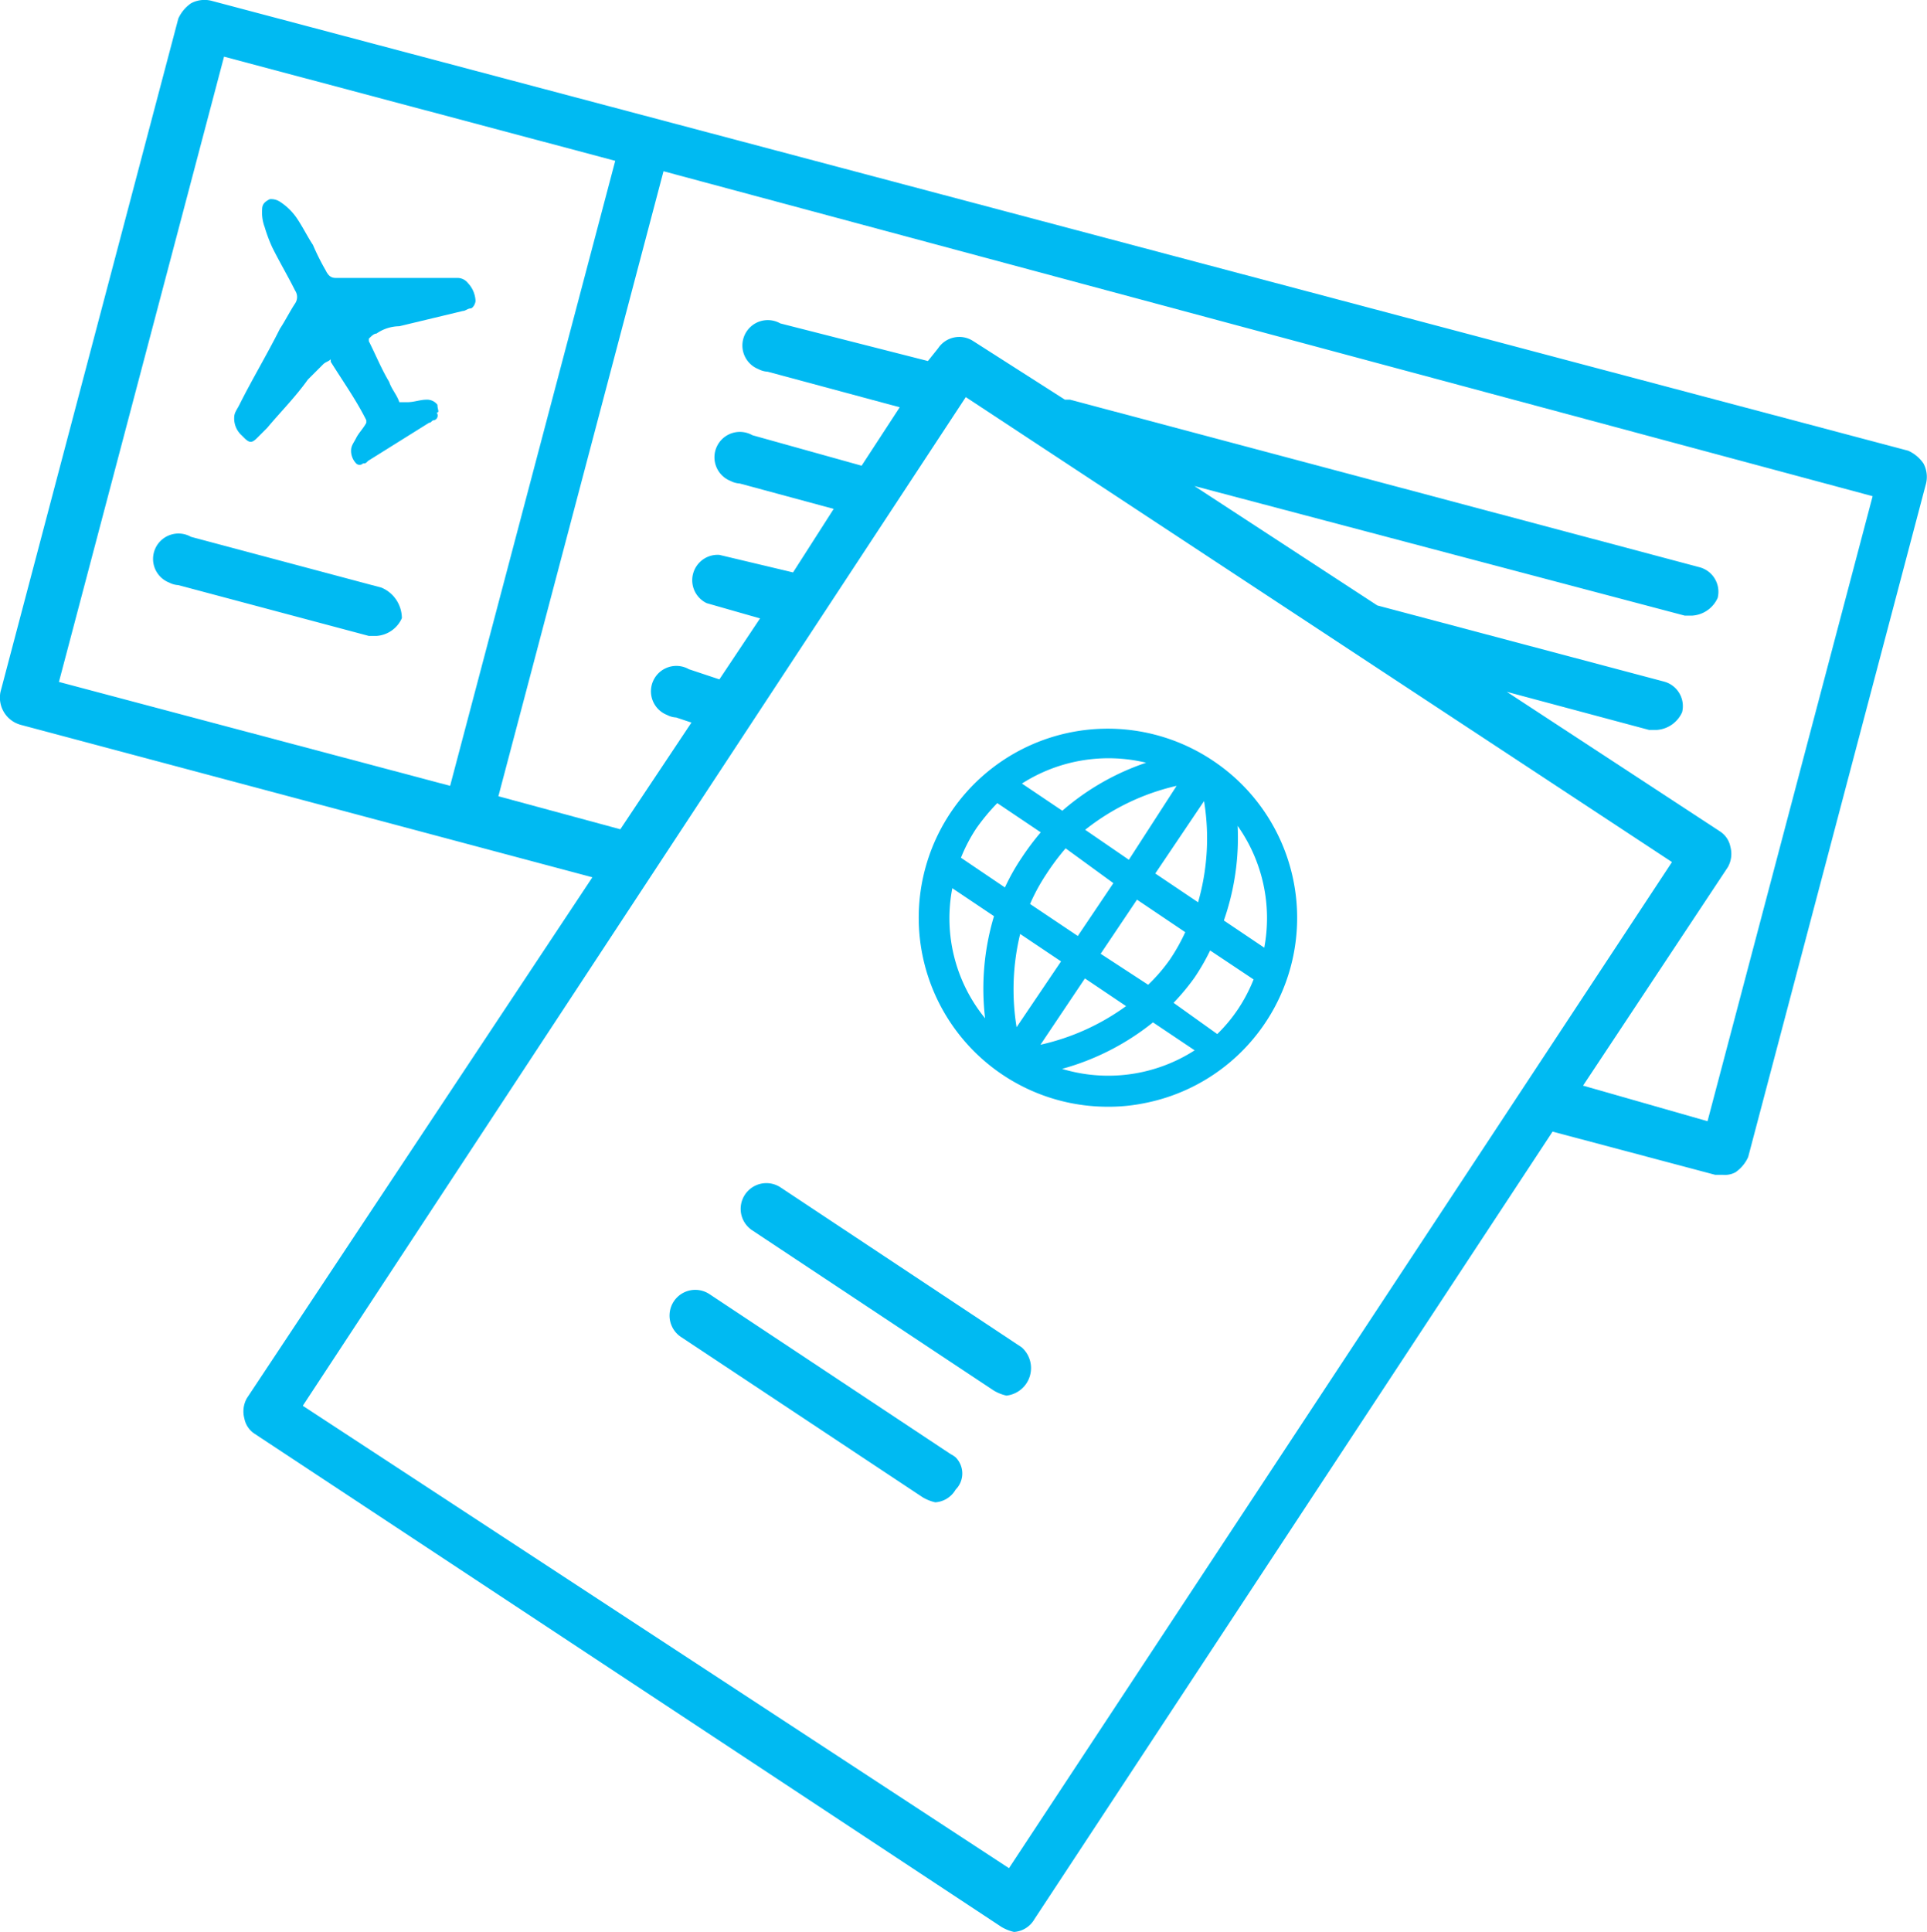<?xml version="1.0" encoding="UTF-8"?> <svg xmlns="http://www.w3.org/2000/svg" id="graphics" viewBox="0 0 75.86 76.04"><defs><style>.cls-1{fill:#00baf2;}</style></defs><title>careers_vacation</title><path class="cls-1" d="M103.5,120.19l-9.5-6.3a1,1,0,1,0-1.1,1.7l9.5,6.3a1.69,1.69,0,0,0,.5.2,1.09,1.09,0,0,0,.6-1.9Z" transform="translate(-63.28 -67.16)"></path><path class="cls-1" d="M100.7,124.39l-9.5-6.3a1,1,0,1,0-1.1,1.7l9.5,6.3a1.69,1.69,0,0,0,.5.2,1,1,0,0,0,.8-.5.9.9,0,0,0,0-1.27A1.09,1.09,0,0,0,100.7,124.39Z" transform="translate(-63.28 -67.16)"></path><path class="cls-1" d="M80.5,83.09a.52.52,0,0,0-.4-.2c-.3,0-.5.1-.8.1H79c-.1-.3-.3-.5-.4-.8-.3-.5-.5-1-.8-1.6v-.1c.1-.1.2-.2.3-.2A1.61,1.61,0,0,1,79,80l2.5-.6c.1,0,.2-.1.3-.1s.2-.2.2-.3a1.09,1.09,0,0,0-.3-.7.52.52,0,0,0-.4-.2H76.5c-.2,0-.3-.1-.4-.3a9.33,9.33,0,0,1-.5-1c-.2-.3-.4-.7-.6-1a2.34,2.34,0,0,0-.7-.7.63.63,0,0,0-.4-.1c-.2.1-.3.2-.3.4a1.66,1.66,0,0,0,.1.7,6,6,0,0,0,.3.8c.3.6.6,1.1.9,1.7h0a.45.45,0,0,1,0,.5c-.2.3-.4.7-.6,1-.5,1-1.1,2-1.6,3-.1.2-.2.3-.2.5a.89.89,0,0,0,.3.7l.1.1c.2.2.3.2.5,0l.4-.4c.5-.6,1.1-1.2,1.6-1.9l.6-.6c.1-.1.2-.1.3-.2v.1c.5.8,1,1.5,1.4,2.3v.1c-.1.2-.3.4-.4.6s-.2.3-.2.5a.72.72,0,0,0,.2.5.19.19,0,0,0,.27,0l0,0c.1,0,.1,0,.2-.1l2.4-1.5c.1,0,.1-.1.2-.1a.19.19,0,0,0,.1-.3C80.6,83.39,80.5,83.29,80.5,83.09Z" transform="translate(-63.28 -67.16)"></path><path class="cls-1" d="M64.1,95.69l22.5,6L73,122.19a1.06,1.06,0,0,0-.1.8.93.93,0,0,0,.4.6L102.7,143a1.69,1.69,0,0,0,.5.2,1,1,0,0,0,.8-.5l20.4-31,6.4,1.7h.3a.87.87,0,0,0,.5-.1,1.46,1.46,0,0,0,.5-.6l7-26.5a1.12,1.12,0,0,0-.1-.8,1.46,1.46,0,0,0-.6-.5L71.6,67.19a1.12,1.12,0,0,0-.8.1,1.46,1.46,0,0,0-.5.6l-7,26.5A1.11,1.11,0,0,0,64.1,95.69Zm38.9,45-27.8-18.2,26.1-39.7,27.8,18.3Zm34-54-6.5,24.6-4.9-1.4,5.7-8.6a1.06,1.06,0,0,0,.1-.8.93.93,0,0,0-.4-.6l-8.4-5.5,5.6,1.5h.3a1.18,1.18,0,0,0,1-.7,1,1,0,0,0-.7-1.2l-11.3-3h0l-7.2-4.7,19.3,5.1h.3a1.18,1.18,0,0,0,1-.7,1,1,0,0,0-.7-1.2l-24.8-6.6h-.2l-3.6-2.3a1,1,0,0,0-1.39.28v0l-.4.5L94,79.89a1,1,0,1,0-.86,1.8.88.88,0,0,0,.36.1l5.2,1.4-1.5,2.3-4.3-1.2a1,1,0,1,0-.86,1.8.88.88,0,0,0,.36.1l3.7,1-1.6,2.5L91.6,89a1,1,0,0,0-.5,1.9l2.1.6-1.6,2.4-1.2-.4a1,1,0,1,0-.86,1.8.88.88,0,0,0,.36.1l.6.2-2.8,4.2-4.8-1.3,6.5-24.6ZM72.1,69.39l15.4,4.1L81,98.09,65.6,94Z" transform="translate(-63.28 -67.16)"></path><path class="cls-1" d="M78.3,90.29l-7.5-2a1,1,0,1,0-.86,1.8.88.88,0,0,0,.36.1l7.5,2h.3a1.18,1.18,0,0,0,1-.7A1.31,1.31,0,0,0,78.3,90.29Z" transform="translate(-63.28 -67.16)"></path><path class="cls-1" d="M111.06,97.12a7.44,7.44,0,1,0-4.17,13.6,7,7,0,0,0,1.44-.14,7.43,7.43,0,0,0,2.73-13.46Zm.91,2.5a6.28,6.28,0,0,1,1.08,4.84l-1.59-1.07a9.86,9.86,0,0,0,.54-3.77Zm-9.91,7.62a6.22,6.22,0,0,1-1.29-5.12l1.64,1.1A9.93,9.93,0,0,0,102.06,107.24Zm1.38-3.32,1.61,1.08-1.75,2.59A9.26,9.26,0,0,1,103.44,103.92Zm-2.33-3a6.29,6.29,0,0,1,.6-1.15,8,8,0,0,1,.83-1l1.71,1.15a10.43,10.43,0,0,0-.75,1,8.38,8.38,0,0,0-.66,1.17Zm6,1-1.4,2.08-1.88-1.26a7.62,7.62,0,0,1,.65-1.19,9.31,9.31,0,0,1,.75-1Zm.5,4.84a9.1,9.1,0,0,1-3.37,1.52l1.75-2.61Zm-1-2.06,1.43-2.13,1.9,1.28a7.5,7.5,0,0,1-.6,1.07,6.78,6.78,0,0,1-.86,1Zm2.87,1.93a8.81,8.81,0,0,0,.83-1,8.56,8.56,0,0,0,.61-1.06l1.71,1.14a6.29,6.29,0,0,1-.6,1.15,6.12,6.12,0,0,1-.83,1ZM106,99.82a9,9,0,0,1,3.6-1.73L107.72,101ZM103.51,98a6.33,6.33,0,0,1,4.89-.82,9.79,9.79,0,0,0-3.3,1.89Zm6.8,10.5a6.29,6.29,0,0,1-5.22.73,9.9,9.9,0,0,0,3.58-1.83Zm.13-5.83-1.68-1.13,1.92-2.85a9.1,9.1,0,0,1-.24,4Z" transform="translate(-63.28 -67.16)"></path></svg> 